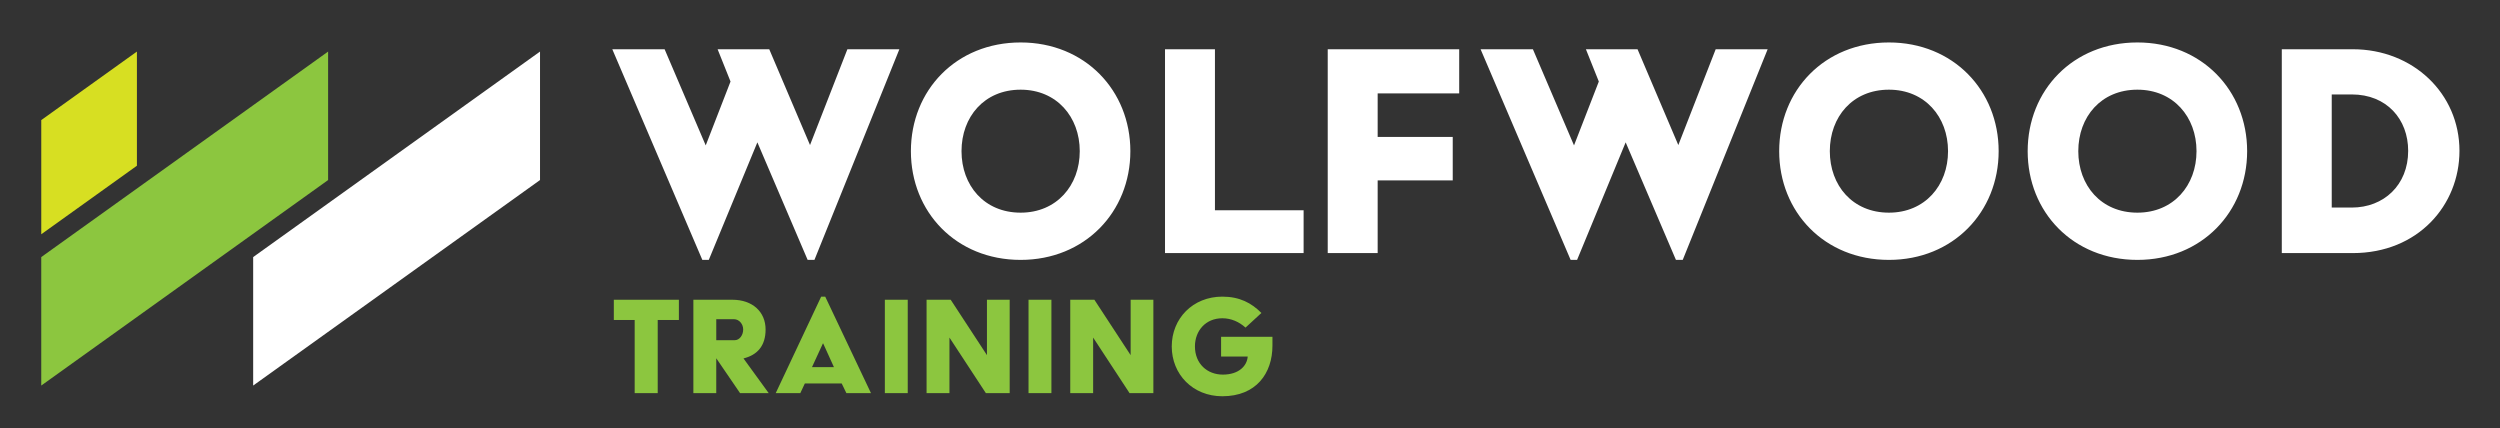 <?xml version="1.0" encoding="UTF-8"?>
<svg xmlns="http://www.w3.org/2000/svg" xml:space="preserve" fill-rule="evenodd" stroke-linejoin="round" stroke-miterlimit="2" clip-rule="evenodd" viewBox="0 0 1209 207">
  <rect x="0" y="0" width="1209" height="207" fill="#333333" stroke="none"/>
  <g id="training">
    <path d="M306.933,154.742l-10.087,0l-0,-9.785l31.463,-0l0,9.785l-10.237,0l0,35.377l-11.139,0l0,-35.377Z" style="fill:#8cc63f;fill-rule:nonzero;"></path>
    <path d="M355.263,164.526c2.485,-0 4.14,-2.558 4.14,-5.192c-0,-2.635 -1.96,-4.971 -4.442,-4.971l-8.579,0l-0,10.163l8.881,-0Zm-19.948,-19.569l18.893,-0c9.709,-0 16.032,5.87 16.032,14.377c0,7.904 -3.988,12.345 -10.688,14l12.196,16.785l-13.853,0l-11.513,-16.862l-0,16.862l-11.067,0l-0,-45.162Z" style="fill:#8cc63f;fill-rule:nonzero;"></path>
    <path d="M403.29,177.549l-5.192,-11.441l-0.152,0l-5.27,11.441l10.614,-0Zm-6.174,-34.095l1.959,-0l22.129,46.665l-11.892,-0l-2.259,-4.666l-17.836,-0l-2.186,4.666l-11.892,-0l21.977,-46.665Z" style="fill:#8cc63f;fill-rule:nonzero;"></path>
    <rect x="427.913" y="144.956" width="11.067" height="45.162" style="fill:#8cc63f;"></rect>
    <path d="M448.087,144.956l11.668,0l17.534,26.795l0,-26.795l10.993,0l-0,45.163l-11.518,-0l-17.61,-26.87l-0,26.87l-11.067,-0l-0,-45.163Z" style="fill:#8cc63f;fill-rule:nonzero;"></path>
    <rect x="497.395" y="144.956" width="11.067" height="45.162" style="fill:#8cc63f;"></rect>
    <path d="M517.573,144.956l11.668,0l17.535,26.795l-0,-26.795l10.992,0l-0,45.163l-11.518,-0l-17.61,-26.87l0,26.87l-11.067,-0l0,-45.163Z" style="fill:#8cc63f;fill-rule:nonzero;"></path>
    <path d="M591.12,143.453c8.355,-0 14.15,3.083 18.891,7.901l-7.677,7.076c-3.086,-2.787 -6.924,-4.516 -11.214,-4.516c-8.056,-0 -13.248,6.022 -13.248,13.624c0,8.355 5.948,13.624 13.473,13.624c7.903,0 11.742,-4.367 12.044,-8.734l-12.872,0l0,-9.559l24.838,0l0,4.293c0,13.322 -7.826,24.464 -24.235,24.464c-14.302,-0 -24.464,-10.616 -24.464,-24.088c-0,-13.472 10.162,-24.085 24.464,-24.085" style="fill:#8cc63f;fill-rule:nonzero;"></path>
  </g>
  <g fill="#fff" fill-rule="nonzero">
    <path d="M296.108 23.819h25.3l19.878 46.495 11.994-30.889-6.244-15.606h24.972l19.716 46.328 18.073-46.328h25.133l-41.067 101.862h-3.289l-24.311-56.845-23.494 56.845h-3.122L296.108 23.819ZM493.578 102.843c17.416 0 28.589-13.145 28.589-29.739 0-16.589-11.173-29.733-28.589-29.733-17.578 0-28.589 13.144-28.589 29.733 0 16.594 11.011 29.739 28.589 29.739m0-82.311c31.05 0 53.066 23.166 53.066 52.572 0 29.411-22.016 52.578-53.066 52.578-31.211 0-53.067-23.167-53.067-52.578 0-29.406 21.856-52.572 53.067-52.572M563.397 23.819h24.15v77.873h42.877v20.7h-67.027V23.819ZM642.089 23.819h63.578v21.356h-39.428v21.033h36.306v21.028h-36.306v35.156h-24.15V23.819ZM716.015 23.819h25.3l19.878 46.495 11.994-30.889-6.244-15.606h24.972l19.717 46.328 18.072-46.328h25.133l-41.066 101.862h-3.289l-24.311-56.845-23.495 56.845h-3.122L716.015 23.819ZM913.483 102.843c17.416 0 28.589-13.145 28.589-29.739 0-16.589-11.173-29.733-28.589-29.733-17.578 0-28.584 13.144-28.584 29.733 0 16.594 11.006 29.739 28.584 29.739m0-82.311c31.05 0 53.066 23.166 53.066 52.572 0 29.411-22.016 52.578-53.066 52.578-31.211 0-53.067-23.167-53.067-52.578 0-29.406 21.856-52.572 53.067-52.572M1033.65 102.843c17.417 0 28.583-13.145 28.583-29.739 0-16.589-11.166-29.733-28.583-29.733-17.578 0-28.589 13.144-28.589 29.733 0 16.594 11.011 29.739 28.589 29.739m0-82.311c31.05 0 53.067 23.166 53.067 52.572 0 29.411-22.017 52.578-53.067 52.578-31.211 0-53.067-23.167-53.067-52.578 0-29.406 21.856-52.572 53.067-52.572M1137.32 100.378c15.445 0 27.273-10.844 27.273-27.433 0-15.283-10.35-27.272-27.273-27.272h-9.694v54.705h9.694Zm-33.844-76.561h34.333c29.084 0 51.589 21.361 51.589 49.128 0 26.283-20.039 49.45-51.589 49.45h-34.333V23.817Z"></path>
  </g>
  <path fill="#fff" fill-rule="nonzero" d="M261.153 24.937v62.134l-138.722 99.383v-62.133l138.722-99.384Z"></path>
  <path fill="#8cc63f" fill-rule="nonzero" d="M158.673 24.937v62.134L19.951 186.454v-62.133l138.722-99.384Z"></path>
  <path fill="#d7df22" fill-rule="nonzero" d="M66.209 80.148V24.937L19.954 58.071v55.216l46.255-33.139Z"></path>
</svg>
